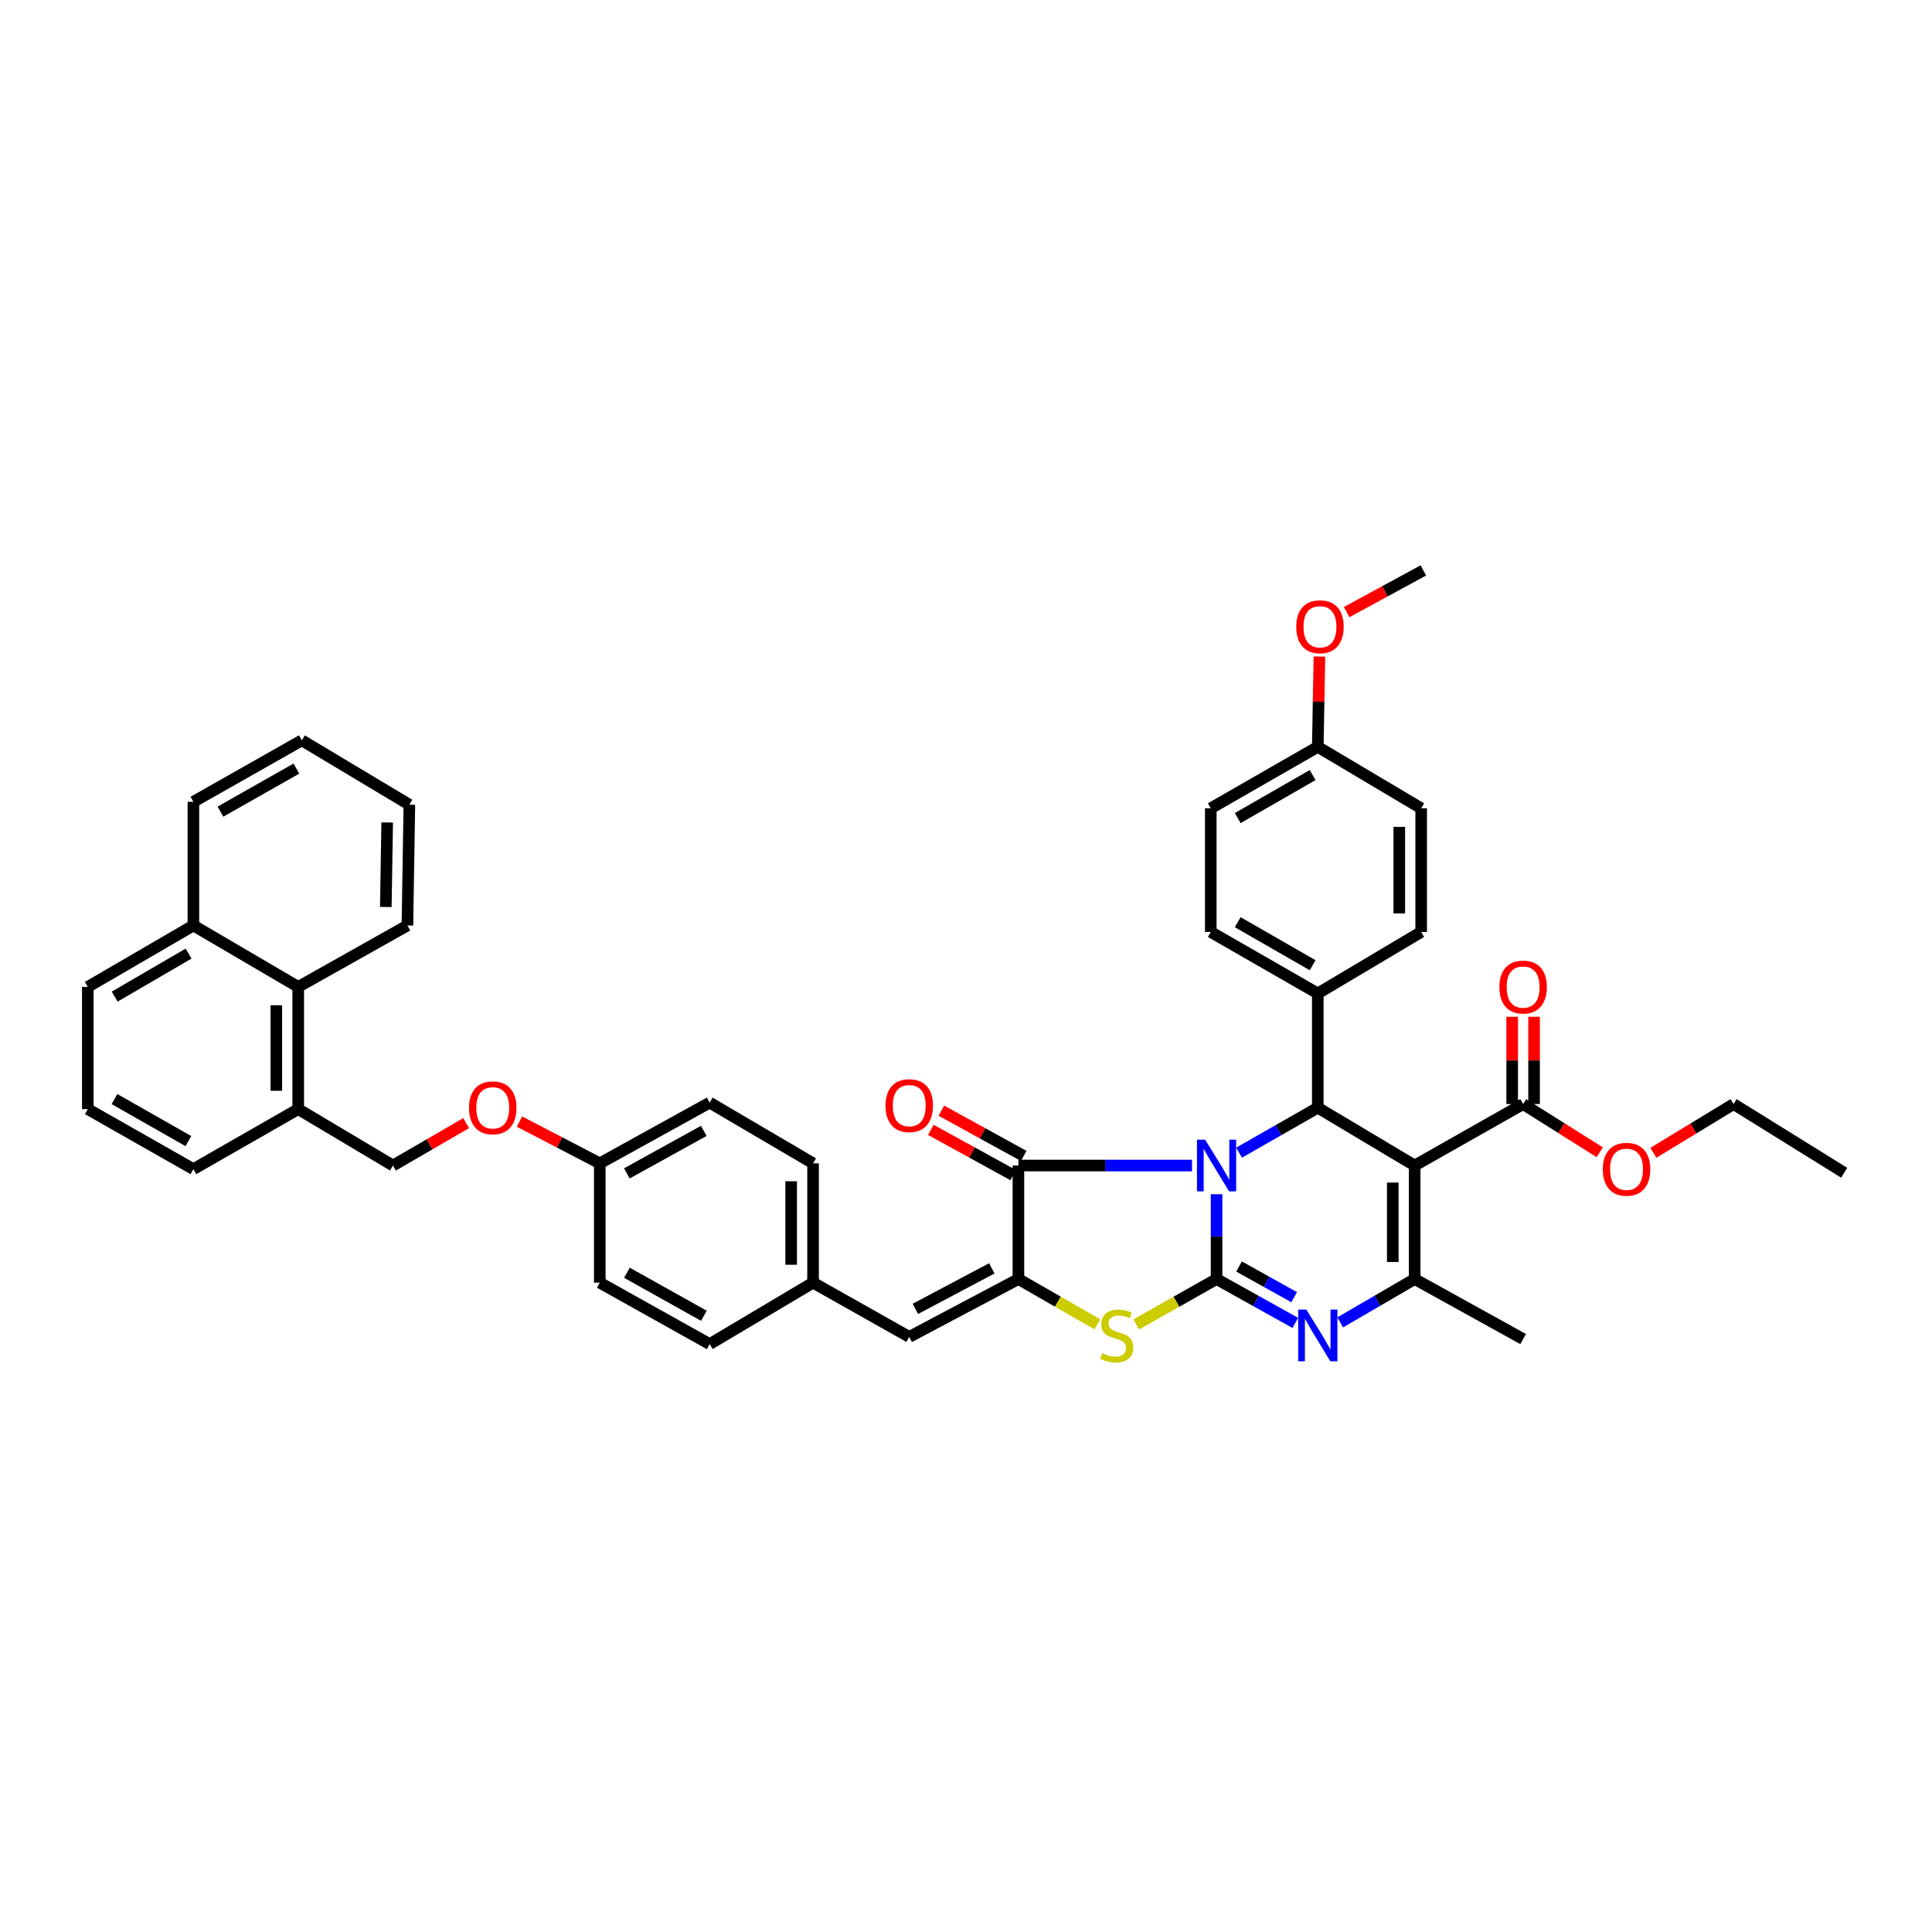 <?xml version='1.0' encoding='iso-8859-1'?>
<svg version='1.1' baseProfile='full'
              xmlns='http://www.w3.org/2000/svg'
                      xmlns:rdkit='http://www.rdkit.org/xml'
                      xmlns:xlink='http://www.w3.org/1999/xlink'
                  xml:space='preserve'
width='1000px' height='1000px' viewBox='0 0 1000 1000'>
<!-- END OF HEADER -->
<rect style='opacity:1.0;fill:#FFFFFF;stroke:none' width='1000' height='1000' x='0' y='0'> </rect>
<path class='bond-0' d='M 629.69,618.121 L 629.69,640.074' style='fill:none;fill-rule:evenodd;stroke:#0000FF;stroke-width:6px;stroke-linecap:butt;stroke-linejoin:miter;stroke-opacity:1' />
<path class='bond-0' d='M 629.69,640.074 L 629.69,662.027' style='fill:none;fill-rule:evenodd;stroke:#000000;stroke-width:6px;stroke-linecap:butt;stroke-linejoin:miter;stroke-opacity:1' />
<path class='bond-2' d='M 616.982,603.277 L 572.058,603.277' style='fill:none;fill-rule:evenodd;stroke:#0000FF;stroke-width:6px;stroke-linecap:butt;stroke-linejoin:miter;stroke-opacity:1' />
<path class='bond-2' d='M 572.058,603.277 L 527.133,603.277' style='fill:none;fill-rule:evenodd;stroke:#000000;stroke-width:6px;stroke-linecap:butt;stroke-linejoin:miter;stroke-opacity:1' />
<path class='bond-4' d='M 641.343,596.618 L 661.715,584.977' style='fill:none;fill-rule:evenodd;stroke:#0000FF;stroke-width:6px;stroke-linecap:butt;stroke-linejoin:miter;stroke-opacity:1' />
<path class='bond-4' d='M 661.715,584.977 L 682.086,573.336' style='fill:none;fill-rule:evenodd;stroke:#000000;stroke-width:6px;stroke-linecap:butt;stroke-linejoin:miter;stroke-opacity:1' />
<path class='bond-3' d='M 629.69,662.027 L 650.066,673.379' style='fill:none;fill-rule:evenodd;stroke:#000000;stroke-width:6px;stroke-linecap:butt;stroke-linejoin:miter;stroke-opacity:1' />
<path class='bond-3' d='M 650.066,673.379 L 670.443,684.732' style='fill:none;fill-rule:evenodd;stroke:#0000FF;stroke-width:6px;stroke-linecap:butt;stroke-linejoin:miter;stroke-opacity:1' />
<path class='bond-3' d='M 641.32,655.531 L 655.583,663.478' style='fill:none;fill-rule:evenodd;stroke:#000000;stroke-width:6px;stroke-linecap:butt;stroke-linejoin:miter;stroke-opacity:1' />
<path class='bond-3' d='M 655.583,663.478 L 669.846,671.425' style='fill:none;fill-rule:evenodd;stroke:#0000FF;stroke-width:6px;stroke-linecap:butt;stroke-linejoin:miter;stroke-opacity:1' />
<path class='bond-7' d='M 629.69,662.027 L 608.887,673.781' style='fill:none;fill-rule:evenodd;stroke:#000000;stroke-width:6px;stroke-linecap:butt;stroke-linejoin:miter;stroke-opacity:1' />
<path class='bond-7' d='M 608.887,673.781 L 588.084,685.535' style='fill:none;fill-rule:evenodd;stroke:#CCCC00;stroke-width:6px;stroke-linecap:butt;stroke-linejoin:miter;stroke-opacity:1' />
<path class='bond-1' d='M 732.228,603.277 L 682.086,573.336' style='fill:none;fill-rule:evenodd;stroke:#000000;stroke-width:6px;stroke-linecap:butt;stroke-linejoin:miter;stroke-opacity:1' />
<path class='bond-6' d='M 732.228,603.277 L 732.228,662.027' style='fill:none;fill-rule:evenodd;stroke:#000000;stroke-width:6px;stroke-linecap:butt;stroke-linejoin:miter;stroke-opacity:1' />
<path class='bond-6' d='M 720.894,612.09 L 720.894,653.215' style='fill:none;fill-rule:evenodd;stroke:#000000;stroke-width:6px;stroke-linecap:butt;stroke-linejoin:miter;stroke-opacity:1' />
<path class='bond-8' d='M 732.228,603.277 L 788.365,571.459' style='fill:none;fill-rule:evenodd;stroke:#000000;stroke-width:6px;stroke-linecap:butt;stroke-linejoin:miter;stroke-opacity:1' />
<path class='bond-5' d='M 527.133,603.277 L 527.133,662.027' style='fill:none;fill-rule:evenodd;stroke:#000000;stroke-width:6px;stroke-linecap:butt;stroke-linejoin:miter;stroke-opacity:1' />
<path class='bond-11' d='M 529.864,598.311 L 508.556,586.593' style='fill:none;fill-rule:evenodd;stroke:#000000;stroke-width:6px;stroke-linecap:butt;stroke-linejoin:miter;stroke-opacity:1' />
<path class='bond-11' d='M 508.556,586.593 L 487.247,574.875' style='fill:none;fill-rule:evenodd;stroke:#FF0000;stroke-width:6px;stroke-linecap:butt;stroke-linejoin:miter;stroke-opacity:1' />
<path class='bond-11' d='M 524.402,608.243 L 503.094,596.525' style='fill:none;fill-rule:evenodd;stroke:#000000;stroke-width:6px;stroke-linecap:butt;stroke-linejoin:miter;stroke-opacity:1' />
<path class='bond-11' d='M 503.094,596.525 L 481.785,584.807' style='fill:none;fill-rule:evenodd;stroke:#FF0000;stroke-width:6px;stroke-linecap:butt;stroke-linejoin:miter;stroke-opacity:1' />
<path class='bond-43' d='M 693.681,684.469 L 712.955,673.248' style='fill:none;fill-rule:evenodd;stroke:#0000FF;stroke-width:6px;stroke-linecap:butt;stroke-linejoin:miter;stroke-opacity:1' />
<path class='bond-43' d='M 712.955,673.248 L 732.228,662.027' style='fill:none;fill-rule:evenodd;stroke:#000000;stroke-width:6px;stroke-linecap:butt;stroke-linejoin:miter;stroke-opacity:1' />
<path class='bond-10' d='M 682.086,573.336 L 682.086,514.202' style='fill:none;fill-rule:evenodd;stroke:#000000;stroke-width:6px;stroke-linecap:butt;stroke-linejoin:miter;stroke-opacity:1' />
<path class='bond-9' d='M 527.133,662.027 L 470.625,691.975' style='fill:none;fill-rule:evenodd;stroke:#000000;stroke-width:6px;stroke-linecap:butt;stroke-linejoin:miter;stroke-opacity:1' />
<path class='bond-9' d='M 513.349,656.504 L 473.794,677.468' style='fill:none;fill-rule:evenodd;stroke:#000000;stroke-width:6px;stroke-linecap:butt;stroke-linejoin:miter;stroke-opacity:1' />
<path class='bond-42' d='M 527.133,662.027 L 547.557,673.743' style='fill:none;fill-rule:evenodd;stroke:#000000;stroke-width:6px;stroke-linecap:butt;stroke-linejoin:miter;stroke-opacity:1' />
<path class='bond-42' d='M 547.557,673.743 L 567.981,685.458' style='fill:none;fill-rule:evenodd;stroke:#CCCC00;stroke-width:6px;stroke-linecap:butt;stroke-linejoin:miter;stroke-opacity:1' />
<path class='bond-23' d='M 732.228,662.027 L 788.365,693.096' style='fill:none;fill-rule:evenodd;stroke:#000000;stroke-width:6px;stroke-linecap:butt;stroke-linejoin:miter;stroke-opacity:1' />
<path class='bond-13' d='M 794.032,571.459 L 794.032,548.868' style='fill:none;fill-rule:evenodd;stroke:#000000;stroke-width:6px;stroke-linecap:butt;stroke-linejoin:miter;stroke-opacity:1' />
<path class='bond-13' d='M 794.032,548.868 L 794.032,526.278' style='fill:none;fill-rule:evenodd;stroke:#FF0000;stroke-width:6px;stroke-linecap:butt;stroke-linejoin:miter;stroke-opacity:1' />
<path class='bond-13' d='M 782.698,571.459 L 782.698,548.868' style='fill:none;fill-rule:evenodd;stroke:#000000;stroke-width:6px;stroke-linecap:butt;stroke-linejoin:miter;stroke-opacity:1' />
<path class='bond-13' d='M 782.698,548.868 L 782.698,526.278' style='fill:none;fill-rule:evenodd;stroke:#FF0000;stroke-width:6px;stroke-linecap:butt;stroke-linejoin:miter;stroke-opacity:1' />
<path class='bond-22' d='M 788.365,571.459 L 808.197,583.939' style='fill:none;fill-rule:evenodd;stroke:#000000;stroke-width:6px;stroke-linecap:butt;stroke-linejoin:miter;stroke-opacity:1' />
<path class='bond-22' d='M 808.197,583.939 L 828.028,596.419' style='fill:none;fill-rule:evenodd;stroke:#FF0000;stroke-width:6px;stroke-linecap:butt;stroke-linejoin:miter;stroke-opacity:1' />
<path class='bond-16' d='M 470.625,691.975 L 420.836,663.903' style='fill:none;fill-rule:evenodd;stroke:#000000;stroke-width:6px;stroke-linecap:butt;stroke-linejoin:miter;stroke-opacity:1' />
<path class='bond-17' d='M 682.086,514.202 L 626.693,482.384' style='fill:none;fill-rule:evenodd;stroke:#000000;stroke-width:6px;stroke-linecap:butt;stroke-linejoin:miter;stroke-opacity:1' />
<path class='bond-17' d='M 679.423,499.601 L 640.647,477.328' style='fill:none;fill-rule:evenodd;stroke:#000000;stroke-width:6px;stroke-linecap:butt;stroke-linejoin:miter;stroke-opacity:1' />
<path class='bond-18' d='M 682.086,514.202 L 735.597,482.384' style='fill:none;fill-rule:evenodd;stroke:#000000;stroke-width:6px;stroke-linecap:butt;stroke-linejoin:miter;stroke-opacity:1' />
<path class='bond-12' d='M 154.359,510.82 L 154.359,574.072' style='fill:none;fill-rule:evenodd;stroke:#000000;stroke-width:6px;stroke-linecap:butt;stroke-linejoin:miter;stroke-opacity:1' />
<path class='bond-12' d='M 143.024,520.308 L 143.024,564.585' style='fill:none;fill-rule:evenodd;stroke:#000000;stroke-width:6px;stroke-linecap:butt;stroke-linejoin:miter;stroke-opacity:1' />
<path class='bond-20' d='M 154.359,510.82 L 100.099,479.021' style='fill:none;fill-rule:evenodd;stroke:#000000;stroke-width:6px;stroke-linecap:butt;stroke-linejoin:miter;stroke-opacity:1' />
<path class='bond-34' d='M 154.359,510.82 L 210.879,479.021' style='fill:none;fill-rule:evenodd;stroke:#000000;stroke-width:6px;stroke-linecap:butt;stroke-linejoin:miter;stroke-opacity:1' />
<path class='bond-14' d='M 154.359,574.072 L 203.399,603.277' style='fill:none;fill-rule:evenodd;stroke:#000000;stroke-width:6px;stroke-linecap:butt;stroke-linejoin:miter;stroke-opacity:1' />
<path class='bond-33' d='M 154.359,574.072 L 100.099,605.141' style='fill:none;fill-rule:evenodd;stroke:#000000;stroke-width:6px;stroke-linecap:butt;stroke-linejoin:miter;stroke-opacity:1' />
<path class='bond-15' d='M 203.399,603.277 L 222.337,592.298' style='fill:none;fill-rule:evenodd;stroke:#000000;stroke-width:6px;stroke-linecap:butt;stroke-linejoin:miter;stroke-opacity:1' />
<path class='bond-15' d='M 222.337,592.298 L 241.274,581.319' style='fill:none;fill-rule:evenodd;stroke:#FF0000;stroke-width:6px;stroke-linecap:butt;stroke-linejoin:miter;stroke-opacity:1' />
<path class='bond-27' d='M 420.836,663.903 L 420.836,602.144' style='fill:none;fill-rule:evenodd;stroke:#000000;stroke-width:6px;stroke-linecap:butt;stroke-linejoin:miter;stroke-opacity:1' />
<path class='bond-27' d='M 409.501,654.639 L 409.501,611.408' style='fill:none;fill-rule:evenodd;stroke:#000000;stroke-width:6px;stroke-linecap:butt;stroke-linejoin:miter;stroke-opacity:1' />
<path class='bond-28' d='M 420.836,663.903 L 367.331,695.709' style='fill:none;fill-rule:evenodd;stroke:#000000;stroke-width:6px;stroke-linecap:butt;stroke-linejoin:miter;stroke-opacity:1' />
<path class='bond-26' d='M 626.693,482.384 L 626.693,418.376' style='fill:none;fill-rule:evenodd;stroke:#000000;stroke-width:6px;stroke-linecap:butt;stroke-linejoin:miter;stroke-opacity:1' />
<path class='bond-25' d='M 735.597,482.384 L 735.597,418.376' style='fill:none;fill-rule:evenodd;stroke:#000000;stroke-width:6px;stroke-linecap:butt;stroke-linejoin:miter;stroke-opacity:1' />
<path class='bond-25' d='M 724.263,472.783 L 724.263,427.977' style='fill:none;fill-rule:evenodd;stroke:#000000;stroke-width:6px;stroke-linecap:butt;stroke-linejoin:miter;stroke-opacity:1' />
<path class='bond-19' d='M 268.885,580.533 L 289.662,591.338' style='fill:none;fill-rule:evenodd;stroke:#FF0000;stroke-width:6px;stroke-linecap:butt;stroke-linejoin:miter;stroke-opacity:1' />
<path class='bond-19' d='M 289.662,591.338 L 310.439,602.144' style='fill:none;fill-rule:evenodd;stroke:#000000;stroke-width:6px;stroke-linecap:butt;stroke-linejoin:miter;stroke-opacity:1' />
<path class='bond-36' d='M 100.099,479.021 L 100.099,415.014' style='fill:none;fill-rule:evenodd;stroke:#000000;stroke-width:6px;stroke-linecap:butt;stroke-linejoin:miter;stroke-opacity:1' />
<path class='bond-46' d='M 100.099,479.021 L 45.455,510.82' style='fill:none;fill-rule:evenodd;stroke:#000000;stroke-width:6px;stroke-linecap:butt;stroke-linejoin:miter;stroke-opacity:1' />
<path class='bond-46' d='M 97.603,493.587 L 59.352,515.847' style='fill:none;fill-rule:evenodd;stroke:#000000;stroke-width:6px;stroke-linecap:butt;stroke-linejoin:miter;stroke-opacity:1' />
<path class='bond-21' d='M 310.439,602.144 L 310.439,663.903' style='fill:none;fill-rule:evenodd;stroke:#000000;stroke-width:6px;stroke-linecap:butt;stroke-linejoin:miter;stroke-opacity:1' />
<path class='bond-45' d='M 310.439,602.144 L 367.331,570.71' style='fill:none;fill-rule:evenodd;stroke:#000000;stroke-width:6px;stroke-linecap:butt;stroke-linejoin:miter;stroke-opacity:1' />
<path class='bond-45' d='M 324.454,607.349 L 364.279,585.346' style='fill:none;fill-rule:evenodd;stroke:#000000;stroke-width:6px;stroke-linecap:butt;stroke-linejoin:miter;stroke-opacity:1' />
<path class='bond-37' d='M 855.788,596.69 L 876.538,584.075' style='fill:none;fill-rule:evenodd;stroke:#FF0000;stroke-width:6px;stroke-linecap:butt;stroke-linejoin:miter;stroke-opacity:1' />
<path class='bond-37' d='M 876.538,584.075 L 897.288,571.459' style='fill:none;fill-rule:evenodd;stroke:#000000;stroke-width:6px;stroke-linecap:butt;stroke-linejoin:miter;stroke-opacity:1' />
<path class='bond-24' d='M 682.086,386.577 L 735.597,418.376' style='fill:none;fill-rule:evenodd;stroke:#000000;stroke-width:6px;stroke-linecap:butt;stroke-linejoin:miter;stroke-opacity:1' />
<path class='bond-31' d='M 682.086,386.577 L 682.507,363.203' style='fill:none;fill-rule:evenodd;stroke:#000000;stroke-width:6px;stroke-linecap:butt;stroke-linejoin:miter;stroke-opacity:1' />
<path class='bond-31' d='M 682.507,363.203 L 682.928,339.83' style='fill:none;fill-rule:evenodd;stroke:#FF0000;stroke-width:6px;stroke-linecap:butt;stroke-linejoin:miter;stroke-opacity:1' />
<path class='bond-44' d='M 682.086,386.577 L 626.693,418.376' style='fill:none;fill-rule:evenodd;stroke:#000000;stroke-width:6px;stroke-linecap:butt;stroke-linejoin:miter;stroke-opacity:1' />
<path class='bond-44' d='M 679.42,401.177 L 640.645,423.436' style='fill:none;fill-rule:evenodd;stroke:#000000;stroke-width:6px;stroke-linecap:butt;stroke-linejoin:miter;stroke-opacity:1' />
<path class='bond-29' d='M 420.836,602.144 L 367.331,570.71' style='fill:none;fill-rule:evenodd;stroke:#000000;stroke-width:6px;stroke-linecap:butt;stroke-linejoin:miter;stroke-opacity:1' />
<path class='bond-30' d='M 367.331,695.709 L 310.439,663.903' style='fill:none;fill-rule:evenodd;stroke:#000000;stroke-width:6px;stroke-linecap:butt;stroke-linejoin:miter;stroke-opacity:1' />
<path class='bond-30' d='M 364.328,681.045 L 324.504,658.781' style='fill:none;fill-rule:evenodd;stroke:#000000;stroke-width:6px;stroke-linecap:butt;stroke-linejoin:miter;stroke-opacity:1' />
<path class='bond-38' d='M 697.009,316.832 L 716.863,306.043' style='fill:none;fill-rule:evenodd;stroke:#FF0000;stroke-width:6px;stroke-linecap:butt;stroke-linejoin:miter;stroke-opacity:1' />
<path class='bond-38' d='M 716.863,306.043 L 736.718,295.254' style='fill:none;fill-rule:evenodd;stroke:#000000;stroke-width:6px;stroke-linecap:butt;stroke-linejoin:miter;stroke-opacity:1' />
<path class='bond-32' d='M 45.455,574.072 L 100.099,605.141' style='fill:none;fill-rule:evenodd;stroke:#000000;stroke-width:6px;stroke-linecap:butt;stroke-linejoin:miter;stroke-opacity:1' />
<path class='bond-32' d='M 59.253,568.88 L 97.504,590.628' style='fill:none;fill-rule:evenodd;stroke:#000000;stroke-width:6px;stroke-linecap:butt;stroke-linejoin:miter;stroke-opacity:1' />
<path class='bond-35' d='M 45.455,574.072 L 45.455,510.82' style='fill:none;fill-rule:evenodd;stroke:#000000;stroke-width:6px;stroke-linecap:butt;stroke-linejoin:miter;stroke-opacity:1' />
<path class='bond-40' d='M 210.879,479.021 L 211.887,416.519' style='fill:none;fill-rule:evenodd;stroke:#000000;stroke-width:6px;stroke-linecap:butt;stroke-linejoin:miter;stroke-opacity:1' />
<path class='bond-40' d='M 199.698,469.463 L 200.403,425.711' style='fill:none;fill-rule:evenodd;stroke:#000000;stroke-width:6px;stroke-linecap:butt;stroke-linejoin:miter;stroke-opacity:1' />
<path class='bond-47' d='M 100.099,415.014 L 156.235,383.196' style='fill:none;fill-rule:evenodd;stroke:#000000;stroke-width:6px;stroke-linecap:butt;stroke-linejoin:miter;stroke-opacity:1' />
<path class='bond-47' d='M 114.108,420.101 L 153.404,397.829' style='fill:none;fill-rule:evenodd;stroke:#000000;stroke-width:6px;stroke-linecap:butt;stroke-linejoin:miter;stroke-opacity:1' />
<path class='bond-39' d='M 897.288,571.459 L 954.545,607.018' style='fill:none;fill-rule:evenodd;stroke:#000000;stroke-width:6px;stroke-linecap:butt;stroke-linejoin:miter;stroke-opacity:1' />
<path class='bond-41' d='M 211.887,416.519 L 156.235,383.196' style='fill:none;fill-rule:evenodd;stroke:#000000;stroke-width:6px;stroke-linecap:butt;stroke-linejoin:miter;stroke-opacity:1' />
<path  class='atom-0' d='M 623.777 589.903
L 632.543 604.071
Q 633.412 605.469, 634.81 608
Q 636.207 610.531, 636.283 610.682
L 636.283 589.903
L 639.834 589.903
L 639.834 616.652
L 636.17 616.652
L 626.762 601.161
Q 625.667 599.348, 624.495 597.27
Q 623.362 595.192, 623.022 594.55
L 623.022 616.652
L 619.546 616.652
L 619.546 589.903
L 623.777 589.903
' fill='#0000FF'/>
<path  class='atom-4' d='M 676.174 677.845
L 684.939 692.013
Q 685.808 693.411, 687.206 695.942
Q 688.604 698.473, 688.679 698.624
L 688.679 677.845
L 692.231 677.845
L 692.231 704.594
L 688.566 704.594
L 679.158 689.103
Q 678.063 687.29, 676.892 685.212
Q 675.758 683.134, 675.418 682.492
L 675.418 704.594
L 671.942 704.594
L 671.942 677.845
L 676.174 677.845
' fill='#0000FF'/>
<path  class='atom-8' d='M 570.468 700.4
Q 570.77 700.513, 572.017 701.042
Q 573.264 701.571, 574.624 701.911
Q 576.022 702.214, 577.382 702.214
Q 579.914 702.214, 581.387 701.005
Q 582.86 699.758, 582.86 697.604
Q 582.86 696.131, 582.105 695.224
Q 581.387 694.317, 580.254 693.826
Q 579.12 693.335, 577.231 692.768
Q 574.851 692.05, 573.415 691.37
Q 572.017 690.69, 570.997 689.255
Q 570.015 687.819, 570.015 685.401
Q 570.015 682.038, 572.282 679.96
Q 574.586 677.882, 579.12 677.882
Q 582.218 677.882, 585.732 679.356
L 584.863 682.265
Q 581.651 680.943, 579.233 680.943
Q 576.627 680.943, 575.191 682.038
Q 573.755 683.096, 573.793 684.948
Q 573.793 686.383, 574.511 687.252
Q 575.266 688.121, 576.324 688.612
Q 577.42 689.103, 579.233 689.67
Q 581.651 690.426, 583.087 691.181
Q 584.523 691.937, 585.543 693.486
Q 586.601 694.997, 586.601 697.604
Q 586.601 701.307, 584.107 703.309
Q 581.651 705.274, 577.533 705.274
Q 575.153 705.274, 573.34 704.745
Q 571.564 704.254, 569.448 703.385
L 570.468 700.4
' fill='#CCCC00'/>
<path  class='atom-12' d='M 458.346 572.278
Q 458.346 565.855, 461.52 562.266
Q 464.693 558.677, 470.625 558.677
Q 476.557 558.677, 479.73 562.266
Q 482.904 565.855, 482.904 572.278
Q 482.904 578.776, 479.693 582.479
Q 476.481 586.143, 470.625 586.143
Q 464.731 586.143, 461.52 582.479
Q 458.346 578.814, 458.346 572.278
M 470.625 583.121
Q 474.705 583.121, 476.897 580.401
Q 479.126 577.643, 479.126 572.278
Q 479.126 567.026, 476.897 564.381
Q 474.705 561.699, 470.625 561.699
Q 466.545 561.699, 464.316 564.344
Q 462.124 566.988, 462.124 572.278
Q 462.124 577.68, 464.316 580.401
Q 466.545 583.121, 470.625 583.121
' fill='#FF0000'/>
<path  class='atom-14' d='M 776.086 510.896
Q 776.086 504.473, 779.26 500.884
Q 782.433 497.295, 788.365 497.295
Q 794.297 497.295, 797.47 500.884
Q 800.644 504.473, 800.644 510.896
Q 800.644 517.394, 797.432 521.097
Q 794.221 524.762, 788.365 524.762
Q 782.471 524.762, 779.26 521.097
Q 776.086 517.432, 776.086 510.896
M 788.365 521.739
Q 792.445 521.739, 794.637 519.019
Q 796.866 516.261, 796.866 510.896
Q 796.866 505.644, 794.637 503
Q 792.445 500.317, 788.365 500.317
Q 784.285 500.317, 782.055 502.962
Q 779.864 505.607, 779.864 510.896
Q 779.864 516.299, 782.055 519.019
Q 784.285 521.739, 788.365 521.739
' fill='#FF0000'/>
<path  class='atom-20' d='M 242.767 573.411
Q 242.767 566.988, 245.94 563.399
Q 249.114 559.81, 255.046 559.81
Q 260.977 559.81, 264.151 563.399
Q 267.325 566.988, 267.325 573.411
Q 267.325 579.91, 264.113 583.612
Q 260.902 587.277, 255.046 587.277
Q 249.152 587.277, 245.94 583.612
Q 242.767 579.947, 242.767 573.411
M 255.046 584.254
Q 259.126 584.254, 261.317 581.534
Q 263.546 578.776, 263.546 573.411
Q 263.546 568.16, 261.317 565.515
Q 259.126 562.832, 255.046 562.832
Q 250.965 562.832, 248.736 565.477
Q 246.545 568.122, 246.545 573.411
Q 246.545 578.814, 248.736 581.534
Q 250.965 584.254, 255.046 584.254
' fill='#FF0000'/>
<path  class='atom-23' d='M 829.609 605.217
Q 829.609 598.794, 832.783 595.205
Q 835.957 591.615, 841.888 591.615
Q 847.82 591.615, 850.994 595.205
Q 854.167 598.794, 854.167 605.217
Q 854.167 611.715, 850.956 615.418
Q 847.744 619.082, 841.888 619.082
Q 835.994 619.082, 832.783 615.418
Q 829.609 611.753, 829.609 605.217
M 841.888 616.06
Q 845.969 616.06, 848.16 613.34
Q 850.389 610.582, 850.389 605.217
Q 850.389 599.965, 848.16 597.32
Q 845.969 594.638, 841.888 594.638
Q 837.808 594.638, 835.579 597.283
Q 833.387 599.927, 833.387 605.217
Q 833.387 610.619, 835.579 613.34
Q 837.808 616.06, 841.888 616.06
' fill='#FF0000'/>
<path  class='atom-32' d='M 670.928 324.408
Q 670.928 317.985, 674.102 314.396
Q 677.276 310.807, 683.207 310.807
Q 689.139 310.807, 692.313 314.396
Q 695.486 317.985, 695.486 324.408
Q 695.486 330.906, 692.275 334.609
Q 689.063 338.274, 683.207 338.274
Q 677.313 338.274, 674.102 334.609
Q 670.928 330.944, 670.928 324.408
M 683.207 335.251
Q 687.288 335.251, 689.479 332.531
Q 691.708 329.773, 691.708 324.408
Q 691.708 319.156, 689.479 316.512
Q 687.288 313.829, 683.207 313.829
Q 679.127 313.829, 676.898 316.474
Q 674.707 319.119, 674.707 324.408
Q 674.707 329.811, 676.898 332.531
Q 679.127 335.251, 683.207 335.251
' fill='#FF0000'/>
</svg>
